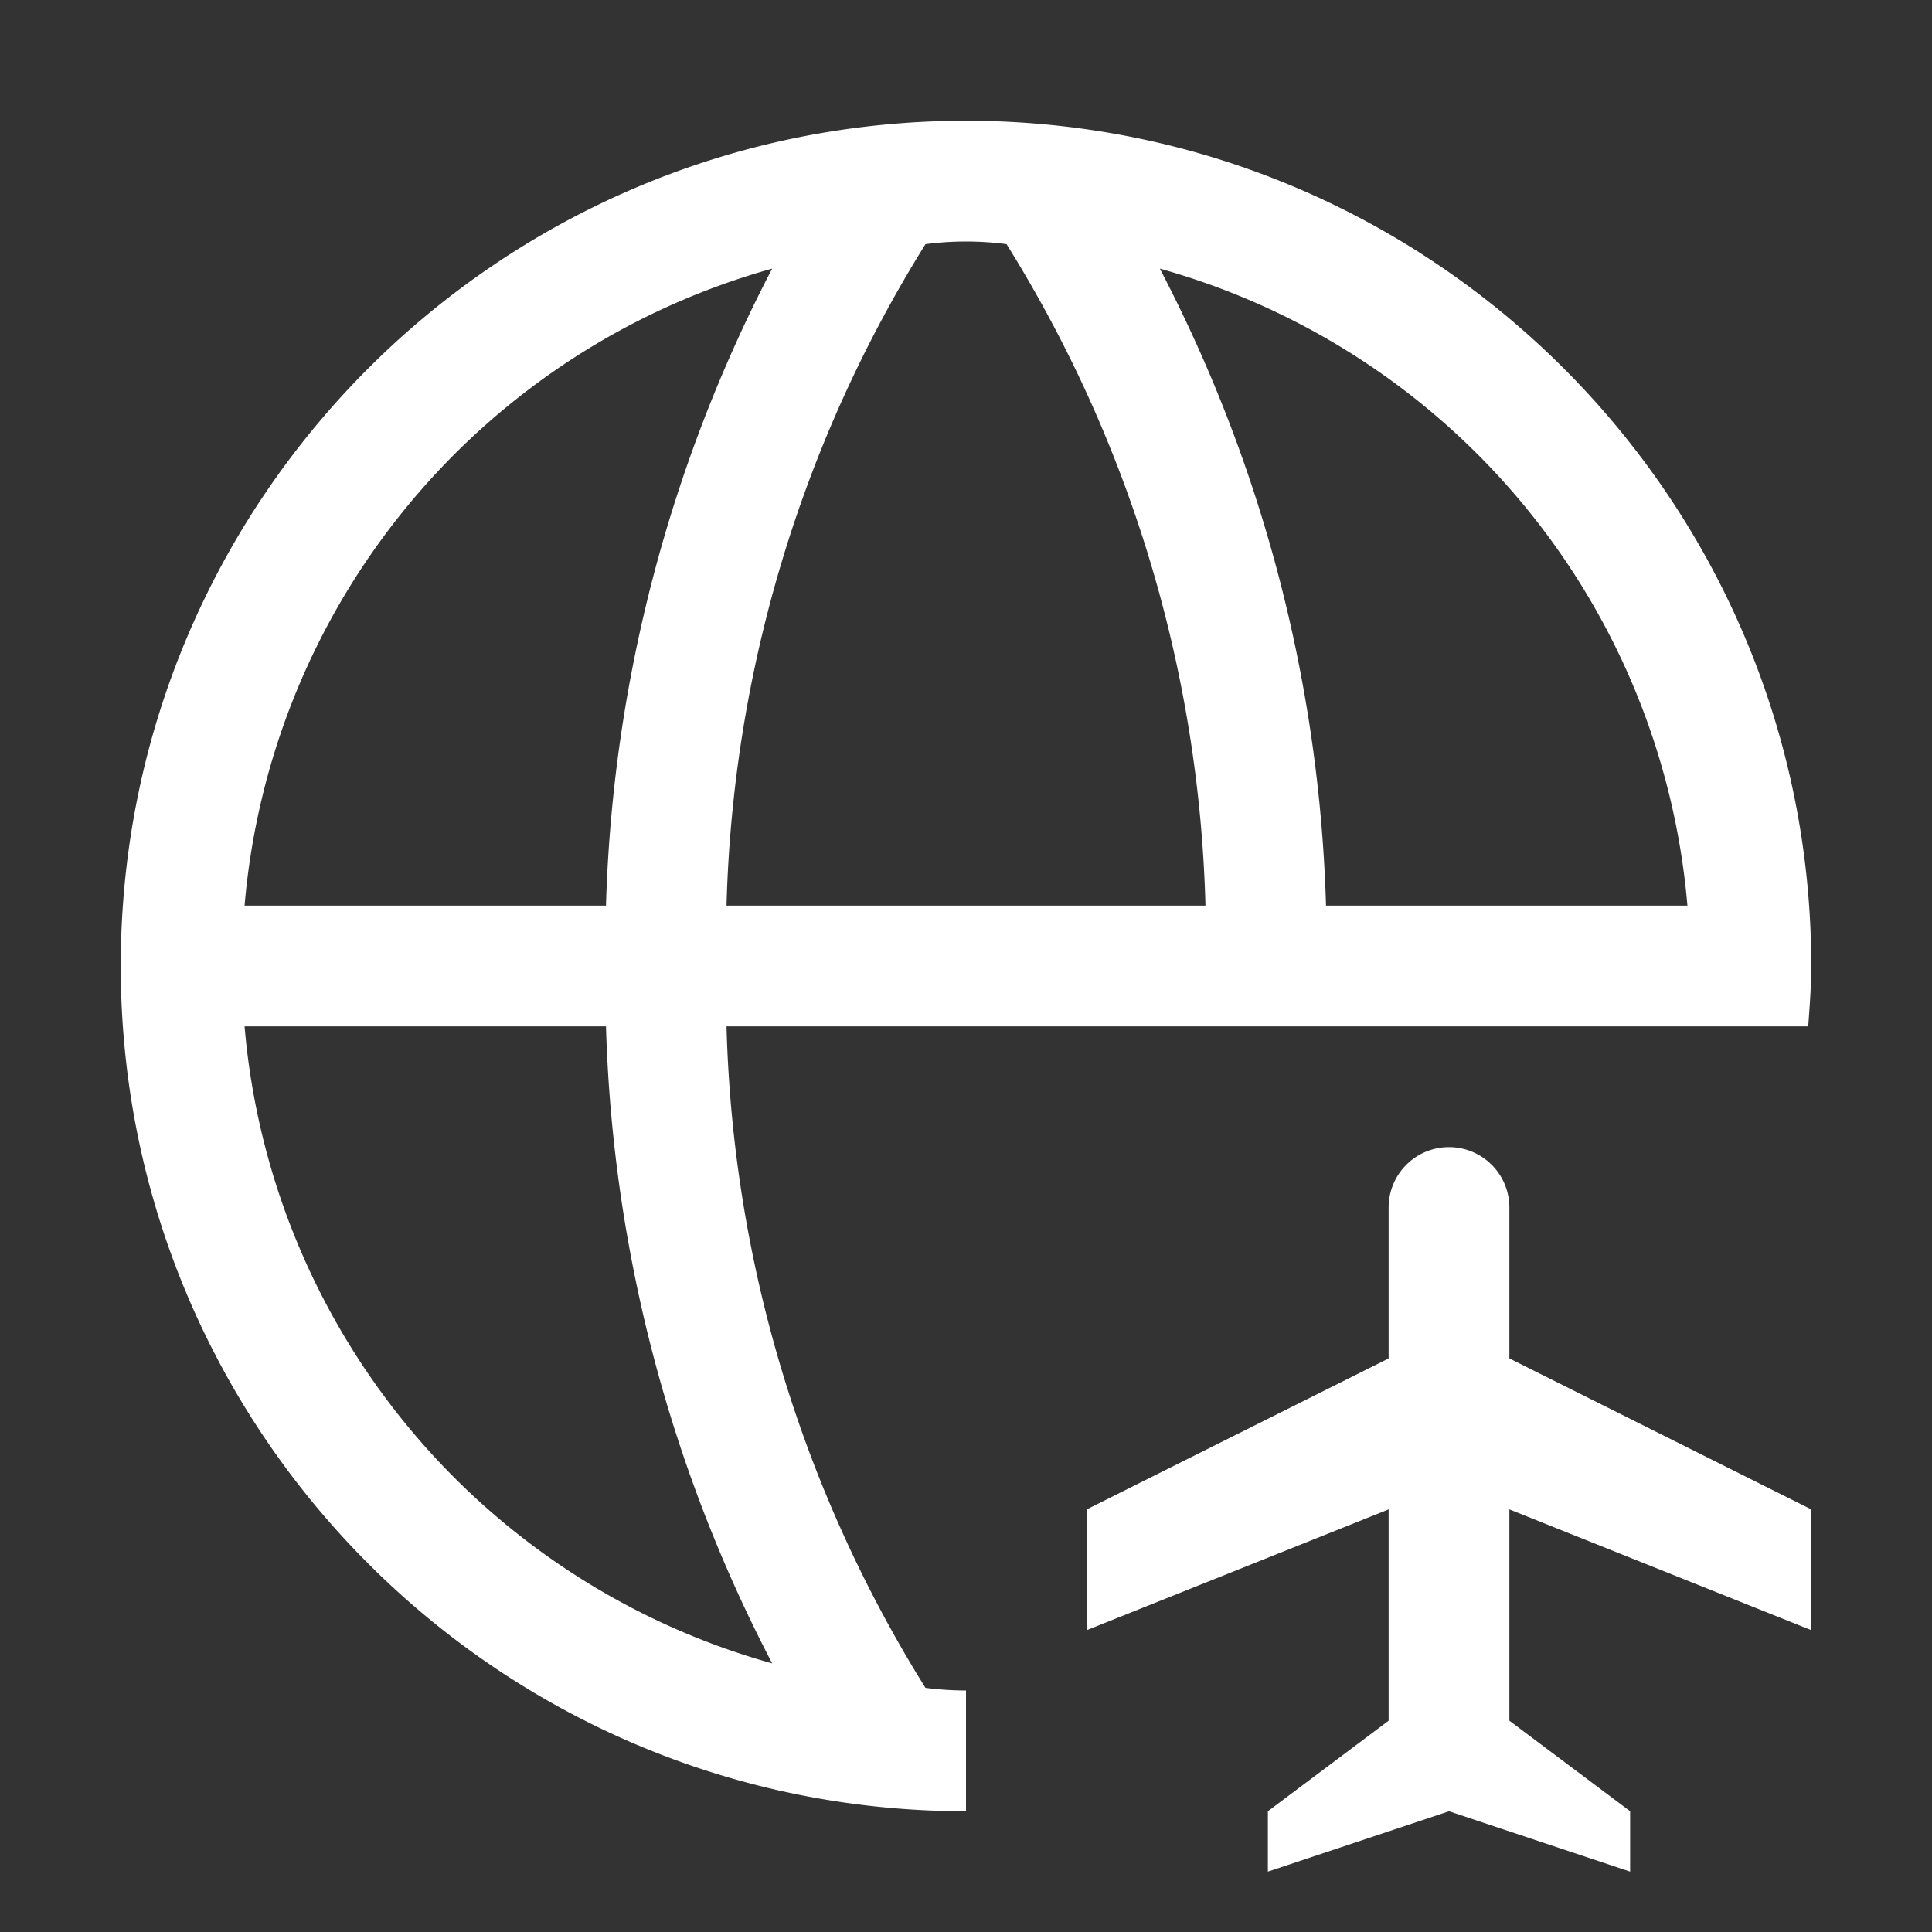 <svg width="64" height="64" xmlns="http://www.w3.org/2000/svg"><rect width="100%" height="100%" fill="#333333" stroke="none"/><g fill="none" fill-rule="evenodd"><path d="M32 56c-.449-.001-.898-.03-1.343-.088A43.571 43.571 0 0 1 24.067 34H59.9c.047-.663.1-1.325.1-2C60 16.536 47.464 4 32 4S4 16.536 4 32s12.536 28 28 28v-4zm23.898-26H43.926A48.65 48.65 0 0 0 38.42 8.898 24.025 24.025 0 0 1 55.898 30zM33.343 8.088A43.571 43.571 0 0 1 39.933 30H24.067a43.571 43.571 0 0 1 6.591-21.912 10.318 10.318 0 0 1 2.686 0zm-7.763.81A48.655 48.655 0 0 0 20.074 30H8.102A24.025 24.025 0 0 1 25.58 8.898zM8.102 34h11.972a48.655 48.655 0 0 0 5.506 21.102A24.025 24.025 0 0 1 8.102 34z" fill="#FFF" fill-rule="nonzero"/><path d="m50 50 10 4v-4l-10-5v-5a2 2 0 1 0-4 0v5l-10 5v4l10-4v7l-4 3v2l6-2 6 2v-2l-4-3v-7z" fill="#FFF" fill-rule="nonzero"/><path d="M0 0h64v64H0z"/></g></svg>